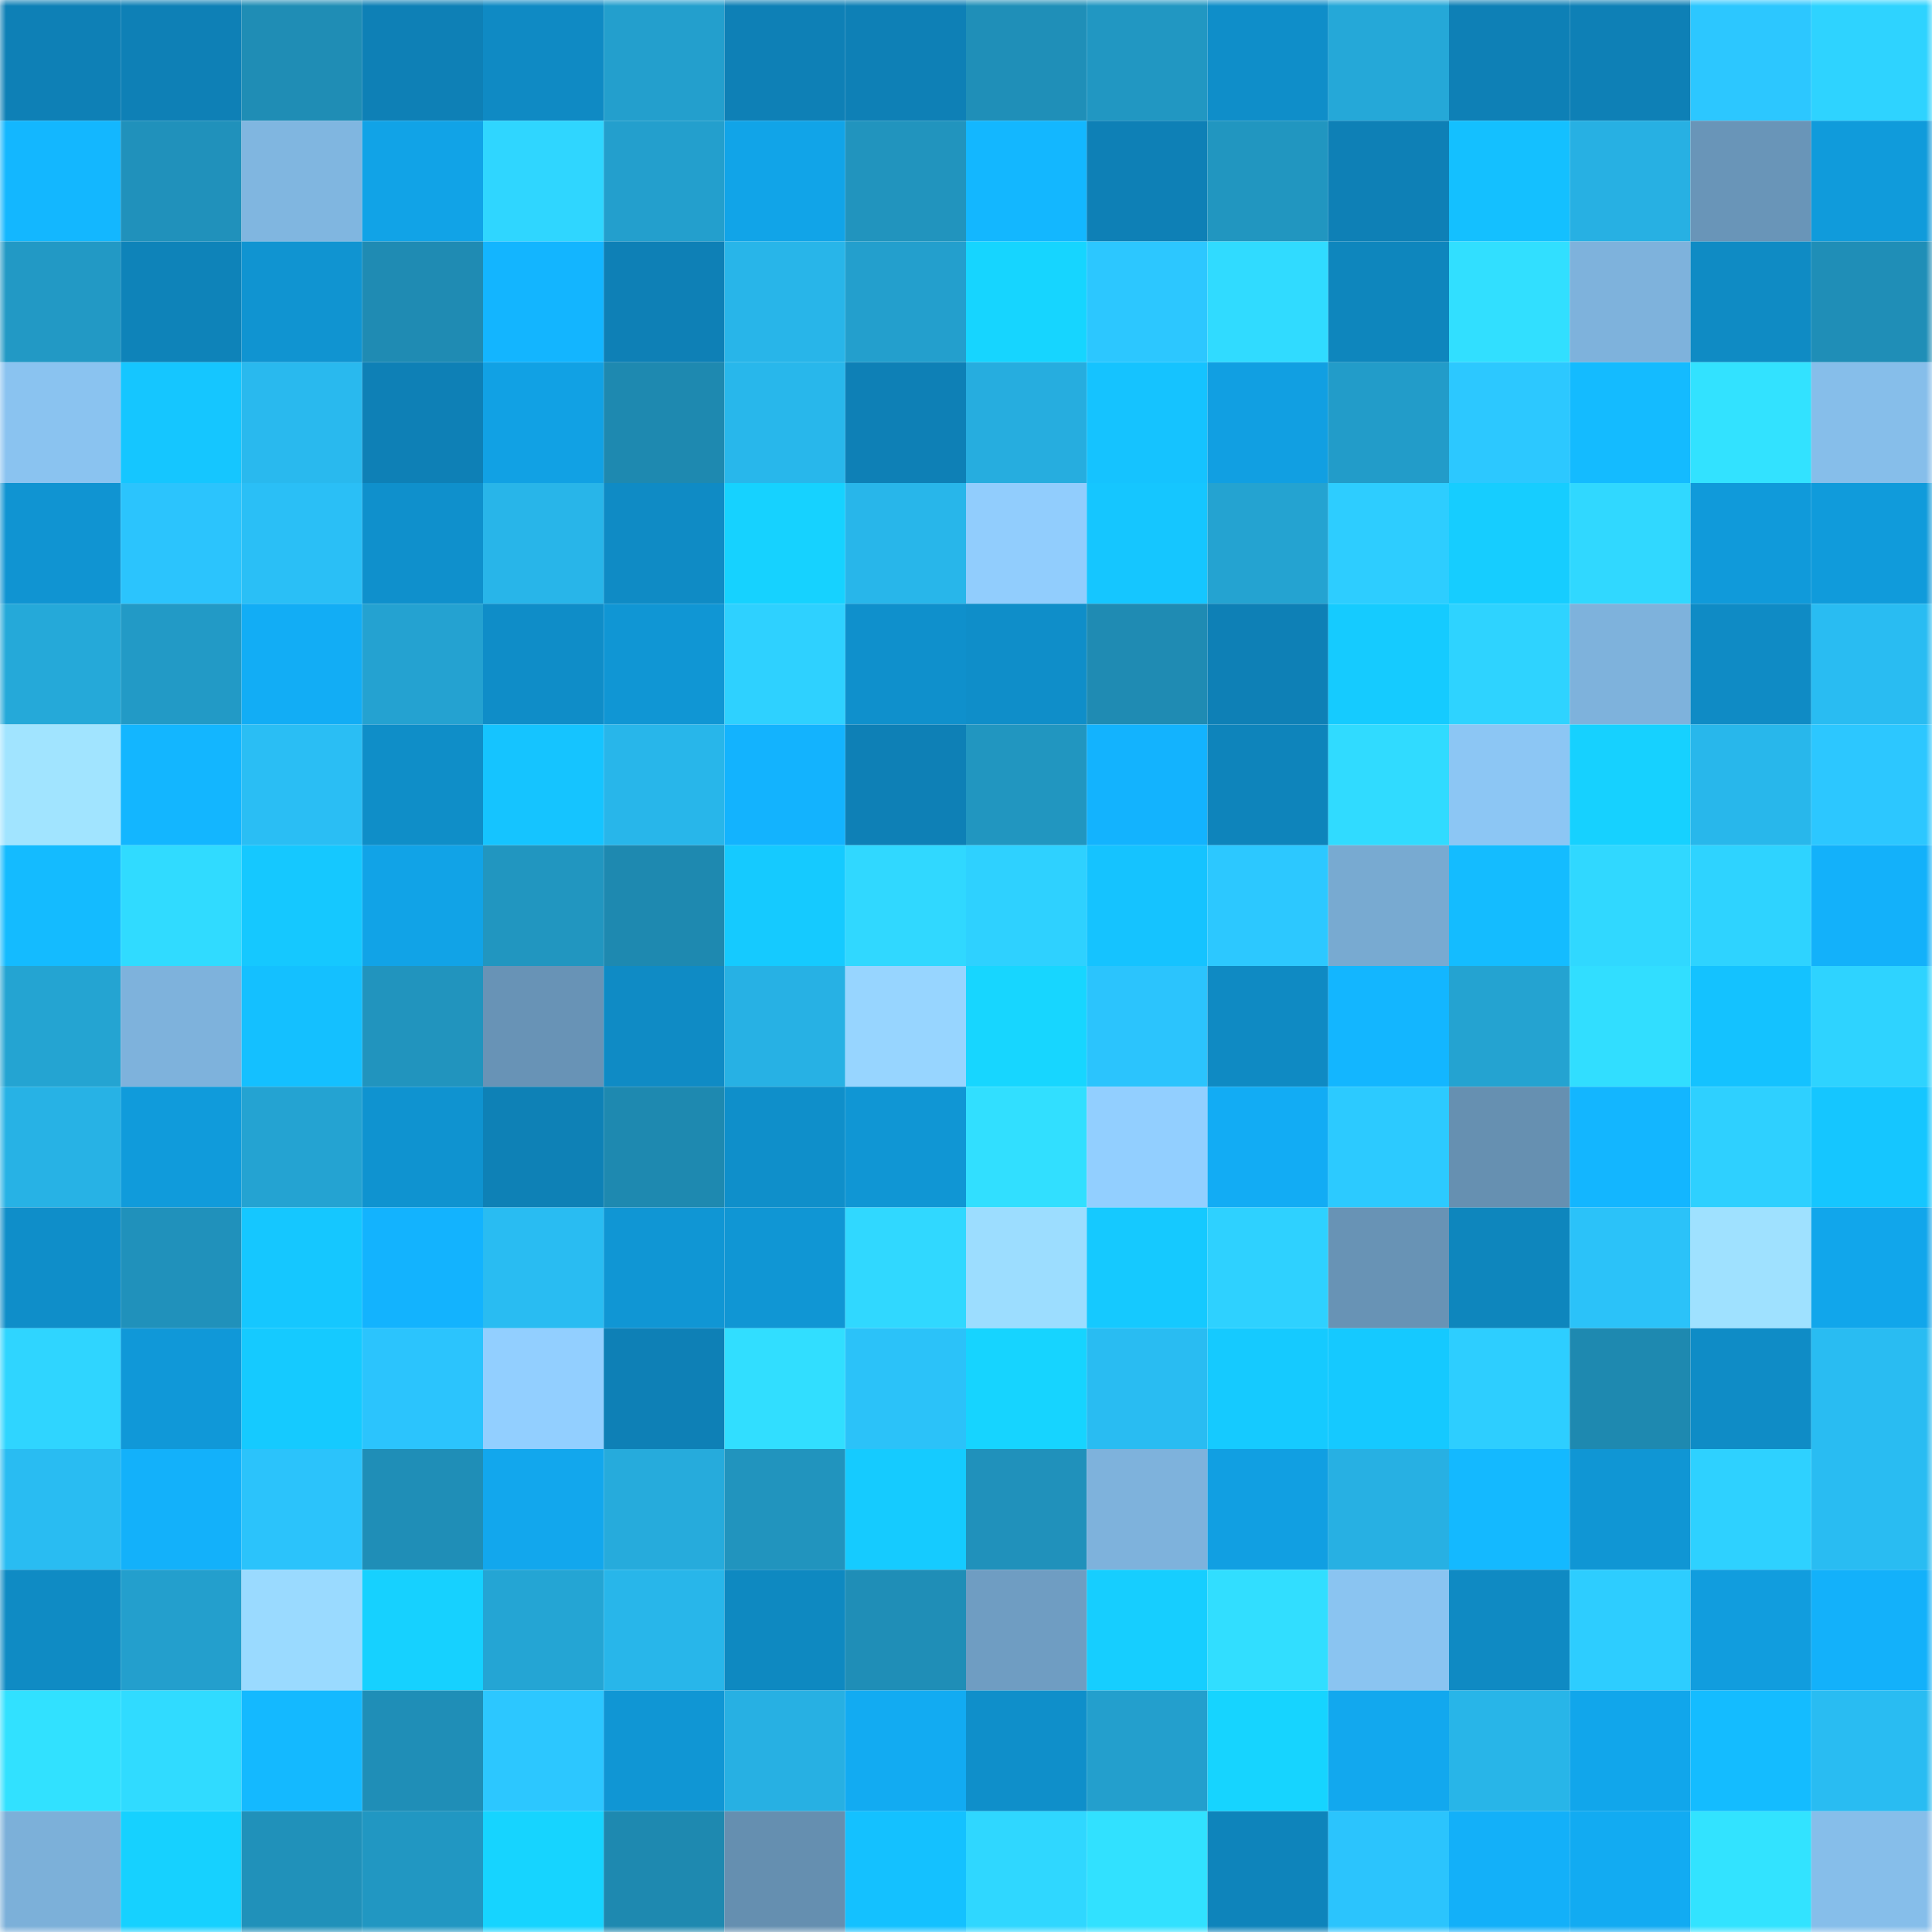 <svg viewBox="0 0 160 160" fill="none" role="img" xmlns="http://www.w3.org/2000/svg" width="240" height="240" name="ens%2Cyumcha.eth"><mask id="1254838312" mask-type="alpha" maskUnits="userSpaceOnUse" x="0" y="0" width="160" height="160"><rect width="160" height="160" fill="#FFFFFF"></rect></mask><g mask="url(#1254838312)"><rect x="0" y="0" width="10" height="10" fill="#0e80b6"></rect><rect x="10" y="0" width="10" height="10" fill="#0e80b6"></rect><rect x="20" y="0" width="10" height="10" fill="#1f8db5"></rect><rect x="30" y="0" width="10" height="10" fill="#0e80b6"></rect><rect x="40" y="0" width="10" height="10" fill="#0f8ac4"></rect><rect x="50" y="0" width="10" height="10" fill="#239fcd"></rect><rect x="60" y="0" width="10" height="10" fill="#0e80b6"></rect><rect x="70" y="0" width="10" height="10" fill="#0e80b6"></rect><rect x="80" y="0" width="10" height="10" fill="#1f8fb8"></rect><rect x="90" y="0" width="10" height="10" fill="#2197c2"></rect><rect x="100" y="0" width="10" height="10" fill="#0f8ec9"></rect><rect x="110" y="0" width="10" height="10" fill="#25a8d8"></rect><rect x="120" y="0" width="10" height="10" fill="#0e80b6"></rect><rect x="130" y="0" width="10" height="10" fill="#0e80b6"></rect><rect x="140" y="0" width="10" height="10" fill="#2cc7ff"></rect><rect x="150" y="0" width="10" height="10" fill="#2ed3ff"></rect><rect x="0" y="10" width="10" height="10" fill="#13b7ff"></rect><rect x="10" y="10" width="10" height="10" fill="#2091bb"></rect><rect x="20" y="10" width="10" height="10" fill="#80b6e0"></rect><rect x="30" y="10" width="10" height="10" fill="#11a3e7"></rect><rect x="40" y="10" width="10" height="10" fill="#2fd6ff"></rect><rect x="50" y="10" width="10" height="10" fill="#239fcd"></rect><rect x="60" y="10" width="10" height="10" fill="#11a4e8"></rect><rect x="70" y="10" width="10" height="10" fill="#2194be"></rect><rect x="80" y="10" width="10" height="10" fill="#13b7ff"></rect><rect x="90" y="10" width="10" height="10" fill="#0e80b6"></rect><rect x="100" y="10" width="10" height="10" fill="#2196c0"></rect><rect x="110" y="10" width="10" height="10" fill="#0e80b6"></rect><rect x="120" y="10" width="10" height="10" fill="#14c0ff"></rect><rect x="130" y="10" width="10" height="10" fill="#27b0e3"></rect><rect x="140" y="10" width="10" height="10" fill="#6995b8"></rect><rect x="150" y="10" width="10" height="10" fill="#109bdb"></rect><rect x="0" y="20" width="10" height="10" fill="#2299c5"></rect><rect x="10" y="20" width="10" height="10" fill="#0e83b9"></rect><rect x="20" y="20" width="10" height="10" fill="#1094d1"></rect><rect x="30" y="20" width="10" height="10" fill="#1f8bb3"></rect><rect x="40" y="20" width="10" height="10" fill="#13b5ff"></rect><rect x="50" y="20" width="10" height="10" fill="#0e80b6"></rect><rect x="60" y="20" width="10" height="10" fill="#28b5e9"></rect><rect x="70" y="20" width="10" height="10" fill="#239fcd"></rect><rect x="80" y="20" width="10" height="10" fill="#16d5ff"></rect><rect x="90" y="20" width="10" height="10" fill="#2cc7ff"></rect><rect x="100" y="20" width="10" height="10" fill="#30dbff"></rect><rect x="110" y="20" width="10" height="10" fill="#0e86bd"></rect><rect x="120" y="20" width="10" height="10" fill="#31dfff"></rect><rect x="130" y="20" width="10" height="10" fill="#7eb2dc"></rect><rect x="140" y="20" width="10" height="10" fill="#0f8bc4"></rect><rect x="150" y="20" width="10" height="10" fill="#1f8eb7"></rect><rect x="0" y="30" width="10" height="10" fill="#8ac3f0"></rect><rect x="10" y="30" width="10" height="10" fill="#15c6ff"></rect><rect x="20" y="30" width="10" height="10" fill="#29b9ee"></rect><rect x="30" y="30" width="10" height="10" fill="#0e80b6"></rect><rect x="40" y="30" width="10" height="10" fill="#11a1e4"></rect><rect x="50" y="30" width="10" height="10" fill="#1e89b0"></rect><rect x="60" y="30" width="10" height="10" fill="#28b7eb"></rect><rect x="70" y="30" width="10" height="10" fill="#0e80b6"></rect><rect x="80" y="30" width="10" height="10" fill="#26addf"></rect><rect x="90" y="30" width="10" height="10" fill="#15c3ff"></rect><rect x="100" y="30" width="10" height="10" fill="#119fe2"></rect><rect x="110" y="30" width="10" height="10" fill="#229cc9"></rect><rect x="120" y="30" width="10" height="10" fill="#2cc8ff"></rect><rect x="130" y="30" width="10" height="10" fill="#14bbff"></rect><rect x="140" y="30" width="10" height="10" fill="#32e2ff"></rect><rect x="150" y="30" width="10" height="10" fill="#86beea"></rect><rect x="0" y="40" width="10" height="10" fill="#1094d2"></rect><rect x="10" y="40" width="10" height="10" fill="#2bc4fd"></rect><rect x="20" y="40" width="10" height="10" fill="#2abff6"></rect><rect x="30" y="40" width="10" height="10" fill="#0f90cc"></rect><rect x="40" y="40" width="10" height="10" fill="#28b5e9"></rect><rect x="50" y="40" width="10" height="10" fill="#0f8bc5"></rect><rect x="60" y="40" width="10" height="10" fill="#16d2ff"></rect><rect x="70" y="40" width="10" height="10" fill="#28b6ea"></rect><rect x="80" y="40" width="10" height="10" fill="#91cdfd"></rect><rect x="90" y="40" width="10" height="10" fill="#15c6ff"></rect><rect x="100" y="40" width="10" height="10" fill="#24a3d1"></rect><rect x="110" y="40" width="10" height="10" fill="#2dcdff"></rect><rect x="120" y="40" width="10" height="10" fill="#16cdff"></rect><rect x="130" y="40" width="10" height="10" fill="#30d8ff"></rect><rect x="140" y="40" width="10" height="10" fill="#109ada"></rect><rect x="150" y="40" width="10" height="10" fill="#109bdb"></rect><rect x="0" y="50" width="10" height="10" fill="#25a9d9"></rect><rect x="10" y="50" width="10" height="10" fill="#229ac6"></rect><rect x="20" y="50" width="10" height="10" fill="#12adf5"></rect><rect x="30" y="50" width="10" height="10" fill="#24a2d1"></rect><rect x="40" y="50" width="10" height="10" fill="#0f8dc8"></rect><rect x="50" y="50" width="10" height="10" fill="#1096d4"></rect><rect x="60" y="50" width="10" height="10" fill="#2ed1ff"></rect><rect x="70" y="50" width="10" height="10" fill="#0f90cc"></rect><rect x="80" y="50" width="10" height="10" fill="#0f8ec9"></rect><rect x="90" y="50" width="10" height="10" fill="#1f8bb3"></rect><rect x="100" y="50" width="10" height="10" fill="#0e80b6"></rect><rect x="110" y="50" width="10" height="10" fill="#15cbff"></rect><rect x="120" y="50" width="10" height="10" fill="#2ed3ff"></rect><rect x="130" y="50" width="10" height="10" fill="#7eb2dc"></rect><rect x="140" y="50" width="10" height="10" fill="#0f8bc5"></rect><rect x="150" y="50" width="10" height="10" fill="#29bcf2"></rect><rect x="0" y="60" width="10" height="10" fill="#a1e4ff"></rect><rect x="10" y="60" width="10" height="10" fill="#13b6ff"></rect><rect x="20" y="60" width="10" height="10" fill="#2abef4"></rect><rect x="30" y="60" width="10" height="10" fill="#0f8ec8"></rect><rect x="40" y="60" width="10" height="10" fill="#15c4ff"></rect><rect x="50" y="60" width="10" height="10" fill="#28b6ea"></rect><rect x="60" y="60" width="10" height="10" fill="#13b3fe"></rect><rect x="70" y="60" width="10" height="10" fill="#0e80b6"></rect><rect x="80" y="60" width="10" height="10" fill="#2196c0"></rect><rect x="90" y="60" width="10" height="10" fill="#13b3fe"></rect><rect x="100" y="60" width="10" height="10" fill="#0e84bb"></rect><rect x="110" y="60" width="10" height="10" fill="#30dbff"></rect><rect x="120" y="60" width="10" height="10" fill="#8cc6f4"></rect><rect x="130" y="60" width="10" height="10" fill="#16d1ff"></rect><rect x="140" y="60" width="10" height="10" fill="#28b7eb"></rect><rect x="150" y="60" width="10" height="10" fill="#2cc7ff"></rect><rect x="0" y="70" width="10" height="10" fill="#14bbff"></rect><rect x="10" y="70" width="10" height="10" fill="#30dbff"></rect><rect x="20" y="70" width="10" height="10" fill="#15c8ff"></rect><rect x="30" y="70" width="10" height="10" fill="#11a3e7"></rect><rect x="40" y="70" width="10" height="10" fill="#2196c0"></rect><rect x="50" y="70" width="10" height="10" fill="#1e89b0"></rect><rect x="60" y="70" width="10" height="10" fill="#15caff"></rect><rect x="70" y="70" width="10" height="10" fill="#30d8ff"></rect><rect x="80" y="70" width="10" height="10" fill="#2ed1ff"></rect><rect x="90" y="70" width="10" height="10" fill="#15c3ff"></rect><rect x="100" y="70" width="10" height="10" fill="#2cc8ff"></rect><rect x="110" y="70" width="10" height="10" fill="#78aad1"></rect><rect x="120" y="70" width="10" height="10" fill="#14bcff"></rect><rect x="130" y="70" width="10" height="10" fill="#30d8ff"></rect><rect x="140" y="70" width="10" height="10" fill="#2ed3ff"></rect><rect x="150" y="70" width="10" height="10" fill="#13b1fa"></rect><rect x="0" y="80" width="10" height="10" fill="#24a4d2"></rect><rect x="10" y="80" width="10" height="10" fill="#7eb2dc"></rect><rect x="20" y="80" width="10" height="10" fill="#14c0ff"></rect><rect x="30" y="80" width="10" height="10" fill="#2194be"></rect><rect x="40" y="80" width="10" height="10" fill="#6893b6"></rect><rect x="50" y="80" width="10" height="10" fill="#0f8bc5"></rect><rect x="60" y="80" width="10" height="10" fill="#27b1e4"></rect><rect x="70" y="80" width="10" height="10" fill="#97d5ff"></rect><rect x="80" y="80" width="10" height="10" fill="#17d6ff"></rect><rect x="90" y="80" width="10" height="10" fill="#2bc4fd"></rect><rect x="100" y="80" width="10" height="10" fill="#0f8ac3"></rect><rect x="110" y="80" width="10" height="10" fill="#13b6ff"></rect><rect x="120" y="80" width="10" height="10" fill="#24a3d1"></rect><rect x="130" y="80" width="10" height="10" fill="#31deff"></rect><rect x="140" y="80" width="10" height="10" fill="#14c2ff"></rect><rect x="150" y="80" width="10" height="10" fill="#2ed3ff"></rect><rect x="0" y="90" width="10" height="10" fill="#27b2e5"></rect><rect x="10" y="90" width="10" height="10" fill="#109bdb"></rect><rect x="20" y="90" width="10" height="10" fill="#24a3d2"></rect><rect x="30" y="90" width="10" height="10" fill="#0f93d0"></rect><rect x="40" y="90" width="10" height="10" fill="#0e81b6"></rect><rect x="50" y="90" width="10" height="10" fill="#1e89b0"></rect><rect x="60" y="90" width="10" height="10" fill="#0f8fca"></rect><rect x="70" y="90" width="10" height="10" fill="#1096d4"></rect><rect x="80" y="90" width="10" height="10" fill="#31dfff"></rect><rect x="90" y="90" width="10" height="10" fill="#92cfff"></rect><rect x="100" y="90" width="10" height="10" fill="#12acf4"></rect><rect x="110" y="90" width="10" height="10" fill="#2ccaff"></rect><rect x="120" y="90" width="10" height="10" fill="#6690b1"></rect><rect x="130" y="90" width="10" height="10" fill="#13b6ff"></rect><rect x="140" y="90" width="10" height="10" fill="#2ed0ff"></rect><rect x="150" y="90" width="10" height="10" fill="#15c6ff"></rect><rect x="0" y="100" width="10" height="10" fill="#0f8ec9"></rect><rect x="10" y="100" width="10" height="10" fill="#2091bb"></rect><rect x="20" y="100" width="10" height="10" fill="#15c7ff"></rect><rect x="30" y="100" width="10" height="10" fill="#13b3fe"></rect><rect x="40" y="100" width="10" height="10" fill="#29bcf2"></rect><rect x="50" y="100" width="10" height="10" fill="#1096d4"></rect><rect x="60" y="100" width="10" height="10" fill="#1096d4"></rect><rect x="70" y="100" width="10" height="10" fill="#30d8ff"></rect><rect x="80" y="100" width="10" height="10" fill="#9cddff"></rect><rect x="90" y="100" width="10" height="10" fill="#15c9ff"></rect><rect x="100" y="100" width="10" height="10" fill="#2ed1ff"></rect><rect x="110" y="100" width="10" height="10" fill="#6893b5"></rect><rect x="120" y="100" width="10" height="10" fill="#0e86bd"></rect><rect x="130" y="100" width="10" height="10" fill="#2bc2f9"></rect><rect x="140" y="100" width="10" height="10" fill="#9fe1ff"></rect><rect x="150" y="100" width="10" height="10" fill="#11a6eb"></rect><rect x="0" y="110" width="10" height="10" fill="#2fd5ff"></rect><rect x="10" y="110" width="10" height="10" fill="#1098d8"></rect><rect x="20" y="110" width="10" height="10" fill="#15caff"></rect><rect x="30" y="110" width="10" height="10" fill="#2bc4fd"></rect><rect x="40" y="110" width="10" height="10" fill="#92cfff"></rect><rect x="50" y="110" width="10" height="10" fill="#0e80b6"></rect><rect x="60" y="110" width="10" height="10" fill="#31deff"></rect><rect x="70" y="110" width="10" height="10" fill="#2bc2f9"></rect><rect x="80" y="110" width="10" height="10" fill="#16d4ff"></rect><rect x="90" y="110" width="10" height="10" fill="#29bcf2"></rect><rect x="100" y="110" width="10" height="10" fill="#15caff"></rect><rect x="110" y="110" width="10" height="10" fill="#15c9ff"></rect><rect x="120" y="110" width="10" height="10" fill="#2dceff"></rect><rect x="130" y="110" width="10" height="10" fill="#1e89b0"></rect><rect x="140" y="110" width="10" height="10" fill="#0f8cc6"></rect><rect x="150" y="110" width="10" height="10" fill="#29bcf2"></rect><rect x="0" y="120" width="10" height="10" fill="#29bcf2"></rect><rect x="10" y="120" width="10" height="10" fill="#13b1fa"></rect><rect x="20" y="120" width="10" height="10" fill="#2bc3fb"></rect><rect x="30" y="120" width="10" height="10" fill="#1f8eb7"></rect><rect x="40" y="120" width="10" height="10" fill="#12a7ed"></rect><rect x="50" y="120" width="10" height="10" fill="#26abdc"></rect><rect x="60" y="120" width="10" height="10" fill="#2194be"></rect><rect x="70" y="120" width="10" height="10" fill="#15cbff"></rect><rect x="80" y="120" width="10" height="10" fill="#2091bb"></rect><rect x="90" y="120" width="10" height="10" fill="#7eb2dc"></rect><rect x="100" y="120" width="10" height="10" fill="#119fe2"></rect><rect x="110" y="120" width="10" height="10" fill="#27b0e3"></rect><rect x="120" y="120" width="10" height="10" fill="#14b9ff"></rect><rect x="130" y="120" width="10" height="10" fill="#1096d4"></rect><rect x="140" y="120" width="10" height="10" fill="#2ed1ff"></rect><rect x="150" y="120" width="10" height="10" fill="#29bcf2"></rect><rect x="0" y="130" width="10" height="10" fill="#0f8bc4"></rect><rect x="10" y="130" width="10" height="10" fill="#239fcd"></rect><rect x="20" y="130" width="10" height="10" fill="#9adaff"></rect><rect x="30" y="130" width="10" height="10" fill="#16d1ff"></rect><rect x="40" y="130" width="10" height="10" fill="#24a5d4"></rect><rect x="50" y="130" width="10" height="10" fill="#28b6ea"></rect><rect x="60" y="130" width="10" height="10" fill="#0e89c1"></rect><rect x="70" y="130" width="10" height="10" fill="#1f8eb7"></rect><rect x="80" y="130" width="10" height="10" fill="#6f9dc2"></rect><rect x="90" y="130" width="10" height="10" fill="#16ceff"></rect><rect x="100" y="130" width="10" height="10" fill="#31deff"></rect><rect x="110" y="130" width="10" height="10" fill="#8ac4f1"></rect><rect x="120" y="130" width="10" height="10" fill="#0f8ac3"></rect><rect x="130" y="130" width="10" height="10" fill="#2dcdff"></rect><rect x="140" y="130" width="10" height="10" fill="#119dde"></rect><rect x="150" y="130" width="10" height="10" fill="#13b1fa"></rect><rect x="0" y="140" width="10" height="10" fill="#31e1ff"></rect><rect x="10" y="140" width="10" height="10" fill="#30dbff"></rect><rect x="20" y="140" width="10" height="10" fill="#14b9ff"></rect><rect x="30" y="140" width="10" height="10" fill="#1f8eb7"></rect><rect x="40" y="140" width="10" height="10" fill="#2cc7ff"></rect><rect x="50" y="140" width="10" height="10" fill="#1096d4"></rect><rect x="60" y="140" width="10" height="10" fill="#27b0e3"></rect><rect x="70" y="140" width="10" height="10" fill="#12abf2"></rect><rect x="80" y="140" width="10" height="10" fill="#0f8fca"></rect><rect x="90" y="140" width="10" height="10" fill="#239fcd"></rect><rect x="100" y="140" width="10" height="10" fill="#16d4ff"></rect><rect x="110" y="140" width="10" height="10" fill="#12a8ee"></rect><rect x="120" y="140" width="10" height="10" fill="#28b5e8"></rect><rect x="130" y="140" width="10" height="10" fill="#11a6eb"></rect><rect x="140" y="140" width="10" height="10" fill="#14bcff"></rect><rect x="150" y="140" width="10" height="10" fill="#29bcf2"></rect><rect x="0" y="150" width="10" height="10" fill="#7cb0d9"></rect><rect x="10" y="150" width="10" height="10" fill="#16d1ff"></rect><rect x="20" y="150" width="10" height="10" fill="#2091ba"></rect><rect x="30" y="150" width="10" height="10" fill="#2197c2"></rect><rect x="40" y="150" width="10" height="10" fill="#16d4ff"></rect><rect x="50" y="150" width="10" height="10" fill="#1e89b0"></rect><rect x="60" y="150" width="10" height="10" fill="#658fb0"></rect><rect x="70" y="150" width="10" height="10" fill="#14c1ff"></rect><rect x="80" y="150" width="10" height="10" fill="#2fd7ff"></rect><rect x="90" y="150" width="10" height="10" fill="#31e1ff"></rect><rect x="100" y="150" width="10" height="10" fill="#0e84bb"></rect><rect x="110" y="150" width="10" height="10" fill="#2bc4fd"></rect><rect x="120" y="150" width="10" height="10" fill="#13b0f9"></rect><rect x="130" y="150" width="10" height="10" fill="#12abf2"></rect><rect x="140" y="150" width="10" height="10" fill="#32e3ff"></rect><rect x="150" y="150" width="10" height="10" fill="#86beea"></rect></g></svg>